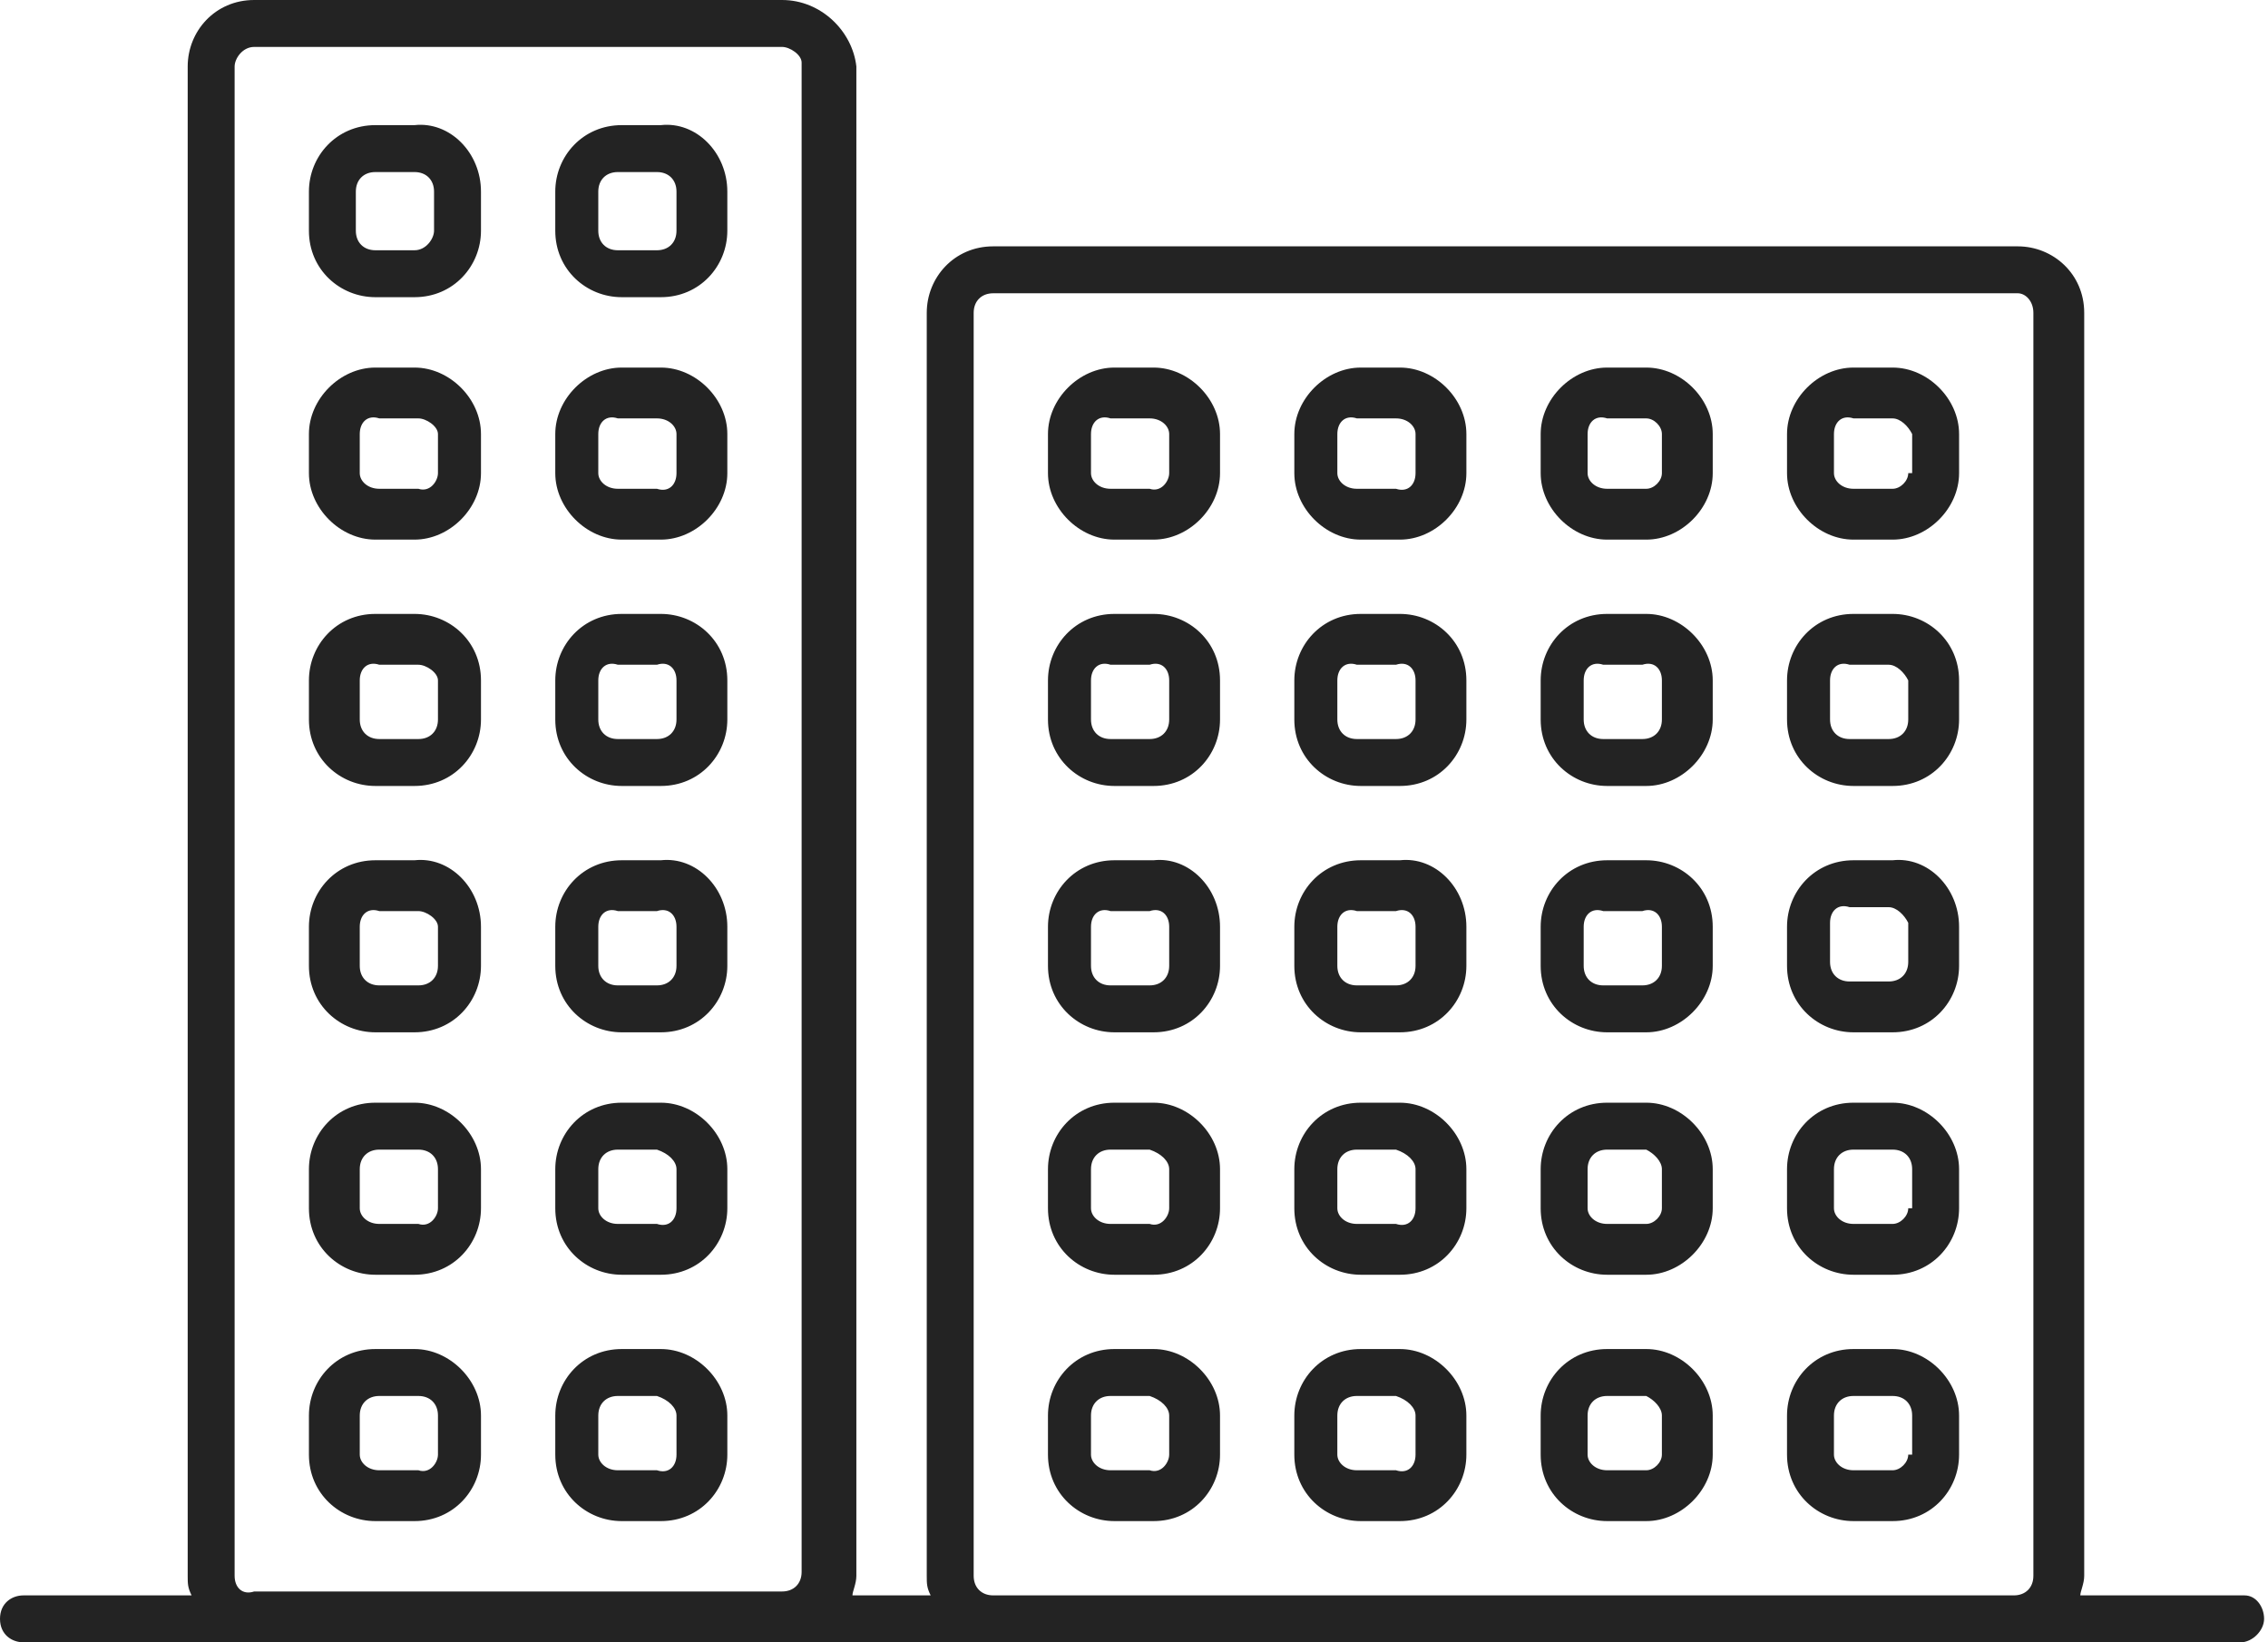 <svg xmlns="http://www.w3.org/2000/svg" viewBox="0 0 58 42"><path d="M57.4 40.8h-4.2c0-.1.1-.3.1-.5V8c0-1-.8-1.7-1.7-1.7H25.4c-1 0-1.7.8-1.7 1.7v32.3c0 .2 0 .3.1.5h-2c0-.1.1-.3.1-.5V1.7C21.8.8 21 0 20 0H6.5c-1 0-1.7.8-1.7 1.7v38.6c0 .2 0 .3.1.5H.6c-.3 0-.6.2-.6.6s.3.6.6.6h56.7c.3 0 .6-.3.6-.6s-.2-.6-.5-.6zm-32.5-.5V8c0-.3.2-.5.5-.5h26.2c.2 0 .4.2.4.5v32.3c0 .3-.2.5-.5.5H25.4c-.3 0-.5-.2-.5-.5zM6 40.3V1.7c0-.2.2-.5.5-.5H20c.2 0 .5.2.5.4v38.6c0 .3-.2.5-.5.5H6.5c-.3.1-.5-.1-.5-.4zm4.6-37.1h-1c-1 0-1.7.8-1.7 1.7v1c0 1 .8 1.7 1.7 1.7h1c1 0 1.7-.8 1.7-1.7v-1c0-1-.8-1.8-1.7-1.7zM9.1 4.9c0-.3.2-.5.5-.5h1c.3 0 .5.2.5.5v1c0 .2-.2.5-.5.5h-1c-.3 0-.5-.2-.5-.5v-1zm20.4 4.5h-1c-.9 0-1.7.8-1.7 1.7v1c0 .9.8 1.7 1.7 1.7h1c.9 0 1.7-.8 1.7-1.7v-1c0-.9-.8-1.7-1.7-1.7zm.4 1.7v1c0 .2-.2.5-.5.4h-1c-.3 0-.5-.2-.5-.4v-1c0-.3.2-.5.5-.4h1c.3 0 .5.2.5.4zm-13-7.9h-1c-1 0-1.7.8-1.7 1.7v1c0 1 .8 1.7 1.7 1.7h1c1 0 1.7-.8 1.7-1.7v-1c0-1-.8-1.8-1.7-1.7zm.4 1.7v1c0 .3-.2.5-.5.5h-1c-.3 0-.5-.2-.5-.5v-1c0-.3.2-.5.5-.5h1c.3 0 .5.2.5.5zm18.5 4.5h-1c-.9 0-1.7.8-1.7 1.7v1c0 .9.8 1.7 1.7 1.7h1c.9 0 1.7-.8 1.7-1.7v-1c0-.9-.8-1.7-1.7-1.7zm.4 1.7v1c0 .3-.2.5-.5.4h-1c-.3 0-.5-.2-.5-.4v-1c0-.3.2-.5.5-.4h1c.3 0 .5.2.5.4zm5.9-1.7h-1c-.9 0-1.7.8-1.7 1.7v1c0 .9.8 1.7 1.7 1.7h1c.9 0 1.7-.8 1.7-1.7v-1c0-.9-.8-1.7-1.7-1.7zm.4 1.7v1c0 .2-.2.4-.4.4h-1c-.3 0-.5-.2-.5-.4v-1c0-.3.2-.5.5-.4h1c.2 0 .4.2.4.4zm5.9-1.7h-1c-.9 0-1.7.8-1.7 1.7v1c0 .9.8 1.7 1.7 1.7h1c.9 0 1.7-.8 1.7-1.7v-1c0-.9-.8-1.7-1.7-1.7zm.4 2.7c0 .2-.2.4-.4.4h-1c-.3 0-.5-.2-.5-.4v-1c0-.3.2-.5.5-.4h1c.2 0 .4.2.5.4v1zm-19.3 3.6h-1c-1 0-1.7.8-1.7 1.7v1c0 1 .8 1.7 1.7 1.7h1c1 0 1.7-.8 1.7-1.7v-1c0-1-.8-1.7-1.7-1.7zm.4 1.7v1c0 .3-.2.5-.5.5h-1c-.3 0-.5-.2-.5-.5v-1c0-.3.2-.5.5-.4h1c.3-.1.5.1.5.4zm5.9-1.7h-1c-1 0-1.7.8-1.7 1.7v1c0 1 .8 1.7 1.7 1.7h1c1 0 1.7-.8 1.7-1.7v-1c0-1-.8-1.7-1.7-1.7zm.4 1.7v1c0 .3-.2.5-.5.5h-1c-.3 0-.5-.2-.5-.5v-1c0-.3.2-.5.5-.4h1c.3-.1.5.1.5.4zm5.9-1.7h-1c-1 0-1.7.8-1.7 1.7v1c0 1 .8 1.7 1.7 1.7h1c.9 0 1.7-.8 1.7-1.7v-1c0-.9-.8-1.7-1.7-1.7zm.4 1.7v1c0 .3-.2.5-.5.5h-1c-.3 0-.5-.2-.5-.5v-1c0-.3.2-.5.5-.4h1c.3-.1.5.1.5.4zm5.9-1.7h-1c-1 0-1.7.8-1.7 1.7v1c0 1 .8 1.7 1.7 1.7h1c1 0 1.7-.8 1.7-1.7v-1c0-1-.8-1.7-1.7-1.7zm.4 2.7c0 .3-.2.5-.5.5h-1c-.3 0-.5-.2-.5-.5v-1c0-.3.2-.5.5-.4h1c.2 0 .4.2.5.4v1zM29.5 22h-1c-1 0-1.7.8-1.7 1.7v1c0 1 .8 1.7 1.7 1.7h1c1 0 1.7-.8 1.7-1.7v-1c0-1-.8-1.8-1.7-1.7zm.4 1.7v1c0 .3-.2.5-.5.5h-1c-.3 0-.5-.2-.5-.5v-1c0-.3.2-.5.5-.4h1c.3-.1.5.1.5.4zm5.9-1.7h-1c-1 0-1.7.8-1.7 1.7v1c0 1 .8 1.7 1.7 1.7h1c1 0 1.7-.8 1.7-1.7v-1c0-1-.8-1.8-1.7-1.7zm.4 1.7v1c0 .3-.2.5-.5.5h-1c-.3 0-.5-.2-.5-.5v-1c0-.3.2-.5.5-.4h1c.3-.1.5.1.5.4zm5.9-1.7h-1c-1 0-1.7.8-1.7 1.7v1c0 1 .8 1.7 1.7 1.7h1c.9 0 1.7-.8 1.7-1.7v-1c0-1-.8-1.7-1.7-1.7zm.4 1.7v1c0 .3-.2.5-.5.5h-1c-.3 0-.5-.2-.5-.5v-1c0-.3.2-.5.5-.4h1c.3-.1.5.1.5.4zm5.9-1.7h-1c-1 0-1.7.8-1.7 1.7v1c0 1 .8 1.7 1.7 1.7h1c1 0 1.7-.8 1.7-1.7v-1c0-1-.8-1.8-1.7-1.7zm.4 2.6c0 .3-.2.5-.5.5h-1c-.3 0-.5-.2-.5-.5v-1c0-.3.2-.5.5-.4h1c.2 0 .4.2.5.4v1zm-19.3 3.6h-1c-1 0-1.7.8-1.7 1.7v1c0 1 .8 1.7 1.7 1.7h1c1 0 1.7-.8 1.7-1.7v-1c0-.9-.8-1.7-1.7-1.7zm.4 1.7v1c0 .2-.2.5-.5.4h-1c-.3 0-.5-.2-.5-.4v-1c0-.3.2-.5.5-.5h1c.3.1.5.3.5.5zm5.9-1.7h-1c-1 0-1.7.8-1.7 1.7v1c0 1 .8 1.7 1.7 1.7h1c1 0 1.7-.8 1.7-1.7v-1c0-.9-.8-1.7-1.7-1.7zm.4 1.7v1c0 .3-.2.5-.5.4h-1c-.3 0-.5-.2-.5-.4v-1c0-.3.2-.5.5-.5h1c.3.1.5.3.5.5zm5.9-1.7h-1c-1 0-1.7.8-1.7 1.7v1c0 1 .8 1.7 1.7 1.7h1c.9 0 1.7-.8 1.7-1.7v-1c0-.9-.8-1.7-1.7-1.7zm.4 1.7v1c0 .2-.2.4-.4.4h-1c-.3 0-.5-.2-.5-.4v-1c0-.3.2-.5.5-.5h1c.2.1.4.3.4.5zm5.9-1.7h-1c-1 0-1.7.8-1.7 1.7v1c0 1 .8 1.7 1.7 1.7h1c1 0 1.7-.8 1.7-1.7v-1c0-.9-.8-1.7-1.7-1.7zm.4 2.7c0 .2-.2.4-.4.4h-1c-.3 0-.5-.2-.5-.4v-1c0-.3.2-.5.5-.5h1c.3 0 .5.2.5.5v1zm-19.3 3.6h-1c-1 0-1.7.8-1.7 1.7v1c0 1 .8 1.7 1.7 1.7h1c1 0 1.7-.8 1.7-1.7v-1c0-.9-.8-1.7-1.7-1.7zm.4 1.7v1c0 .2-.2.5-.5.4h-1c-.3 0-.5-.2-.5-.4v-1c0-.3.2-.5.5-.5h1c.3.1.5.3.5.5zm5.9-1.7h-1c-1 0-1.7.8-1.7 1.7v1c0 1 .8 1.7 1.7 1.7h1c1 0 1.7-.8 1.7-1.7v-1c0-.9-.8-1.7-1.7-1.7zm.4 1.7v1c0 .3-.2.5-.5.4h-1c-.3 0-.5-.2-.5-.4v-1c0-.3.2-.5.5-.5h1c.3.1.5.3.5.5zm5.9-1.7h-1c-1 0-1.7.8-1.7 1.7v1c0 1 .8 1.7 1.7 1.7h1c.9 0 1.7-.8 1.7-1.7v-1c0-.9-.8-1.7-1.7-1.7zm.4 1.7v1c0 .2-.2.4-.4.4h-1c-.3 0-.5-.2-.5-.4v-1c0-.3.2-.5.5-.5h1c.2.1.4.3.4.5zm5.9-1.7h-1c-1 0-1.7.8-1.7 1.7v1c0 1 .8 1.7 1.7 1.7h1c1 0 1.7-.8 1.7-1.7v-1c0-.9-.8-1.7-1.7-1.7zm.4 2.7c0 .2-.2.4-.4.4h-1c-.3 0-.5-.2-.5-.4v-1c0-.3.2-.5.5-.5h1c.3 0 .5.2.5.5v1zM10.6 9.4h-1c-.9 0-1.7.8-1.7 1.7v1c0 .9.8 1.7 1.7 1.7h1c.9 0 1.7-.8 1.7-1.7v-1c0-.9-.8-1.7-1.7-1.7zm-1.4 1.7c0-.3.2-.5.5-.4h1c.2 0 .5.2.5.4v1c0 .2-.2.5-.5.4h-1c-.3 0-.5-.2-.5-.4v-1zm7.7-1.7h-1c-.9 0-1.7.8-1.7 1.7v1c0 .9.8 1.7 1.7 1.7h1c.9 0 1.7-.8 1.7-1.7v-1c0-.9-.8-1.7-1.7-1.7zm.4 1.7v1c0 .3-.2.5-.5.4h-1c-.3 0-.5-.2-.5-.4v-1c0-.3.2-.5.5-.4h1c.3 0 .5.2.5.4zm-6.7 4.6h-1c-1 0-1.7.8-1.7 1.7v1c0 1 .8 1.7 1.7 1.7h1c1 0 1.7-.8 1.7-1.7v-1c0-1-.8-1.7-1.7-1.7zm-1.4 1.7c0-.3.2-.5.5-.4h1c.2 0 .5.2.5.4v1c0 .3-.2.5-.5.5h-1c-.3 0-.5-.2-.5-.5v-1zm7.7-1.7h-1c-1 0-1.7.8-1.7 1.7v1c0 1 .8 1.7 1.7 1.7h1c1 0 1.7-.8 1.7-1.7v-1c0-1-.8-1.7-1.7-1.7zm.4 1.7v1c0 .3-.2.5-.5.5h-1c-.3 0-.5-.2-.5-.5v-1c0-.3.2-.5.5-.4h1c.3-.1.5.1.5.4zM10.6 22h-1c-1 0-1.7.8-1.7 1.7v1c0 1 .8 1.7 1.7 1.7h1c1 0 1.7-.8 1.7-1.7v-1c0-1-.8-1.8-1.7-1.7zm-1.4 1.7c0-.3.2-.5.5-.4h1c.2 0 .5.2.5.4v1c0 .3-.2.5-.5.5h-1c-.3 0-.5-.2-.5-.5v-1zm7.7-1.7h-1c-1 0-1.7.8-1.7 1.7v1c0 1 .8 1.7 1.7 1.7h1c1 0 1.7-.8 1.7-1.7v-1c0-1-.8-1.8-1.7-1.7zm.4 1.7v1c0 .3-.2.5-.5.5h-1c-.3 0-.5-.2-.5-.5v-1c0-.3.2-.5.5-.4h1c.3-.1.5.1.5.4zm-6.7 4.5h-1c-1 0-1.7.8-1.7 1.7v1c0 1 .8 1.7 1.7 1.7h1c1 0 1.7-.8 1.7-1.7v-1c0-.9-.8-1.7-1.7-1.7zm-1.4 1.7c0-.3.2-.5.5-.5h1c.3 0 .5.2.5.5v1c0 .2-.2.5-.5.4h-1c-.3 0-.5-.2-.5-.4v-1zm7.7-1.7h-1c-1 0-1.7.8-1.7 1.7v1c0 1 .8 1.7 1.7 1.7h1c1 0 1.7-.8 1.7-1.7v-1c0-.9-.8-1.7-1.7-1.7zm.4 1.7v1c0 .3-.2.5-.5.4h-1c-.3 0-.5-.2-.5-.4v-1c0-.3.2-.5.5-.5h1c.3.1.5.3.5.5zm-6.7 4.6h-1c-1 0-1.7.8-1.7 1.7v1c0 1 .8 1.7 1.7 1.7h1c1 0 1.7-.8 1.7-1.7v-1c0-.9-.8-1.7-1.7-1.7zm-1.4 1.7c0-.3.2-.5.5-.5h1c.3 0 .5.2.5.5v1c0 .2-.2.5-.5.4h-1c-.3 0-.5-.2-.5-.4v-1zm7.7-1.7h-1c-1 0-1.7.8-1.7 1.7v1c0 1 .8 1.7 1.7 1.7h1c1 0 1.7-.8 1.7-1.7v-1c0-.9-.8-1.7-1.7-1.7zm.4 1.7v1c0 .3-.2.5-.5.4h-1c-.3 0-.5-.2-.5-.4v-1c0-.3.2-.5.5-.5h1c.3.1.5.3.5.5z" fill-rule="evenodd" clip-rule="evenodd" fill="#232323"/></svg>